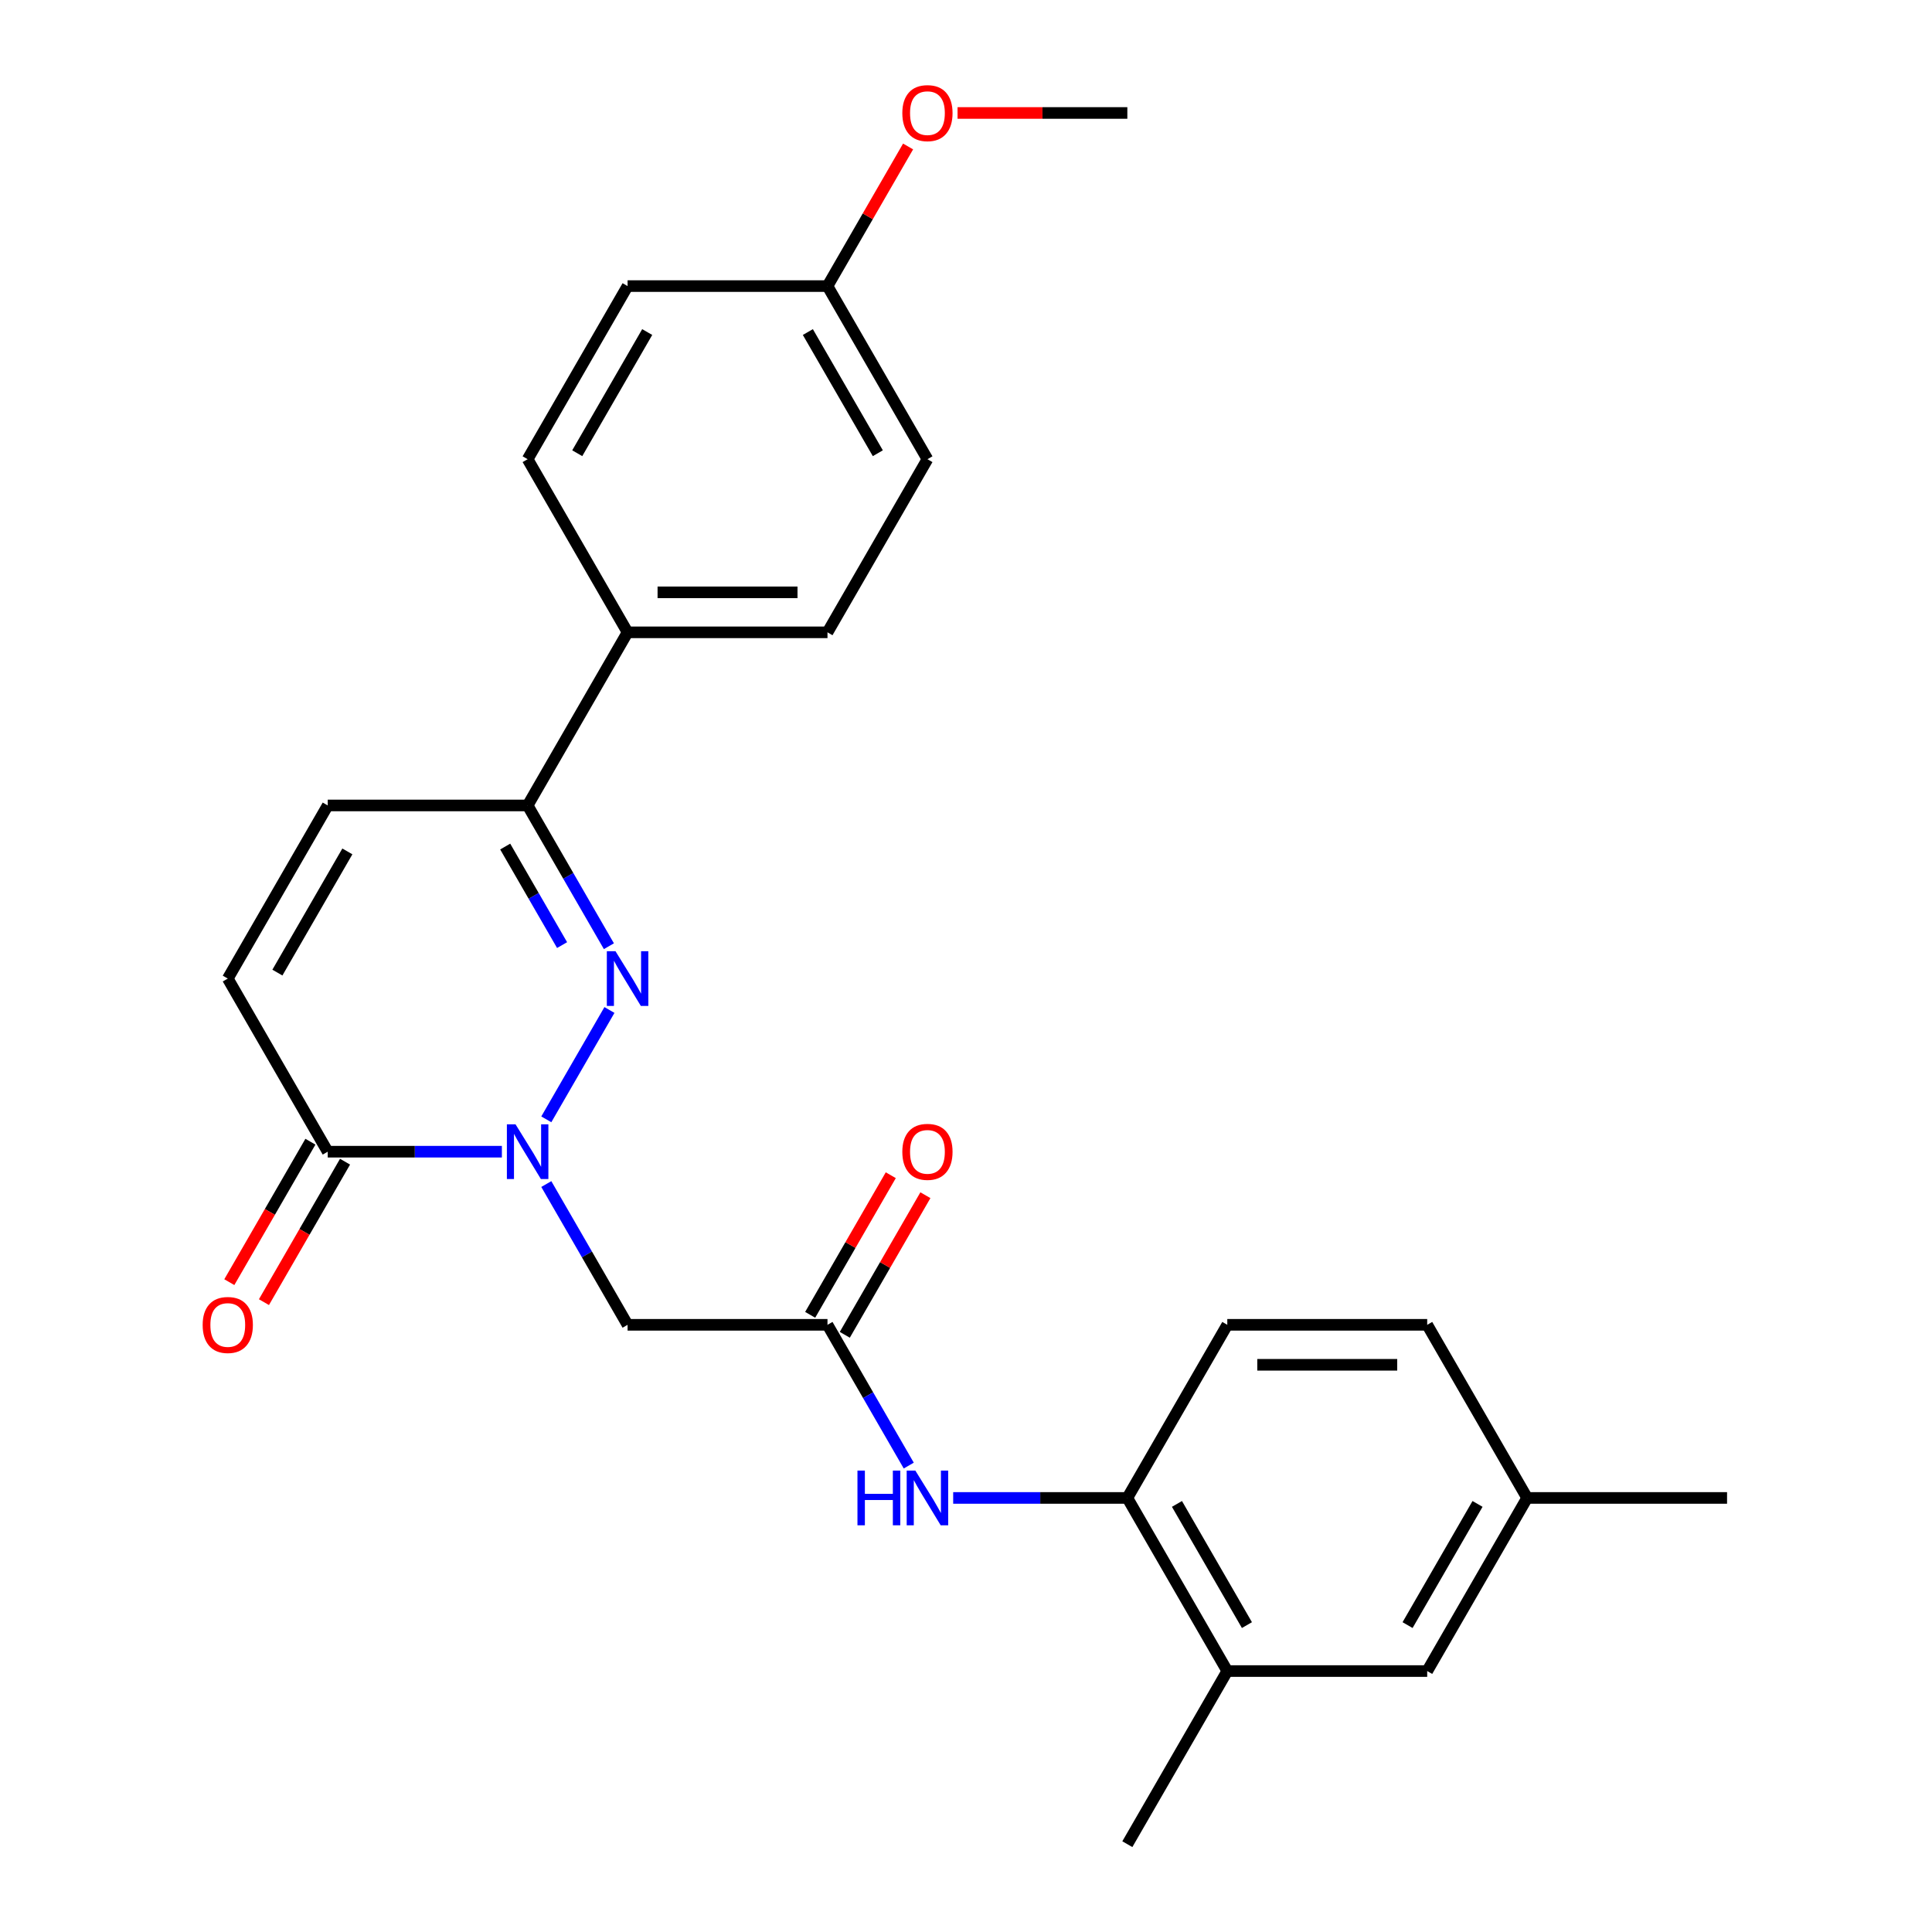 <?xml version='1.0' encoding='iso-8859-1'?>
<svg version='1.1' baseProfile='full'
              xmlns='http://www.w3.org/2000/svg'
                      xmlns:rdkit='http://www.rdkit.org/xml'
                      xmlns:xlink='http://www.w3.org/1999/xlink'
                  xml:space='preserve'
width='1000px' height='1000px' viewBox='0 0 1000 1000'>
<!-- END OF HEADER -->
<rect style='opacity:1.0;fill:#FFFFFF;stroke:none' width='1000' height='1000' x='0' y='0'> </rect>
<path class='bond-0' d='M 282.769,579.369 L 315.446,522.771' style='fill:none;fill-rule:evenodd;stroke:#0000FF;stroke-width:6px;stroke-linecap:butt;stroke-linejoin:miter;stroke-opacity:1' />
<path class='bond-1' d='M 259.774,596.115 L 214.702,596.115' style='fill:none;fill-rule:evenodd;stroke:#0000FF;stroke-width:6px;stroke-linecap:butt;stroke-linejoin:miter;stroke-opacity:1' />
<path class='bond-1' d='M 214.702,596.115 L 169.631,596.115' style='fill:none;fill-rule:evenodd;stroke:#000000;stroke-width:6px;stroke-linecap:butt;stroke-linejoin:miter;stroke-opacity:1' />
<path class='bond-2' d='M 282.769,612.862 L 303.803,649.292' style='fill:none;fill-rule:evenodd;stroke:#0000FF;stroke-width:6px;stroke-linecap:butt;stroke-linejoin:miter;stroke-opacity:1' />
<path class='bond-2' d='M 303.803,649.292 L 324.836,685.723' style='fill:none;fill-rule:evenodd;stroke:#000000;stroke-width:6px;stroke-linecap:butt;stroke-linejoin:miter;stroke-opacity:1' />
<path class='bond-3' d='M 315.167,489.761 L 294.134,453.331' style='fill:none;fill-rule:evenodd;stroke:#0000FF;stroke-width:6px;stroke-linecap:butt;stroke-linejoin:miter;stroke-opacity:1' />
<path class='bond-3' d='M 294.134,453.331 L 273.101,416.9' style='fill:none;fill-rule:evenodd;stroke:#000000;stroke-width:6px;stroke-linecap:butt;stroke-linejoin:miter;stroke-opacity:1' />
<path class='bond-3' d='M 290.935,489.179 L 276.212,463.678' style='fill:none;fill-rule:evenodd;stroke:#0000FF;stroke-width:6px;stroke-linecap:butt;stroke-linejoin:miter;stroke-opacity:1' />
<path class='bond-3' d='M 276.212,463.678 L 261.489,438.176' style='fill:none;fill-rule:evenodd;stroke:#000000;stroke-width:6px;stroke-linecap:butt;stroke-linejoin:miter;stroke-opacity:1' />
<path class='bond-5' d='M 169.631,596.115 L 117.896,506.508' style='fill:none;fill-rule:evenodd;stroke:#000000;stroke-width:6px;stroke-linecap:butt;stroke-linejoin:miter;stroke-opacity:1' />
<path class='bond-11' d='M 160.67,590.942 L 139.683,627.292' style='fill:none;fill-rule:evenodd;stroke:#000000;stroke-width:6px;stroke-linecap:butt;stroke-linejoin:miter;stroke-opacity:1' />
<path class='bond-11' d='M 139.683,627.292 L 118.696,663.643' style='fill:none;fill-rule:evenodd;stroke:#FF0000;stroke-width:6px;stroke-linecap:butt;stroke-linejoin:miter;stroke-opacity:1' />
<path class='bond-11' d='M 178.592,601.289 L 157.605,637.639' style='fill:none;fill-rule:evenodd;stroke:#000000;stroke-width:6px;stroke-linecap:butt;stroke-linejoin:miter;stroke-opacity:1' />
<path class='bond-11' d='M 157.605,637.639 L 136.618,673.99' style='fill:none;fill-rule:evenodd;stroke:#FF0000;stroke-width:6px;stroke-linecap:butt;stroke-linejoin:miter;stroke-opacity:1' />
<path class='bond-4' d='M 324.836,685.723 L 428.305,685.723' style='fill:none;fill-rule:evenodd;stroke:#000000;stroke-width:6px;stroke-linecap:butt;stroke-linejoin:miter;stroke-opacity:1' />
<path class='bond-10' d='M 273.101,416.9 L 324.836,327.293' style='fill:none;fill-rule:evenodd;stroke:#000000;stroke-width:6px;stroke-linecap:butt;stroke-linejoin:miter;stroke-opacity:1' />
<path class='bond-26' d='M 273.101,416.9 L 169.631,416.9' style='fill:none;fill-rule:evenodd;stroke:#000000;stroke-width:6px;stroke-linecap:butt;stroke-linejoin:miter;stroke-opacity:1' />
<path class='bond-7' d='M 428.305,685.723 L 449.339,722.153' style='fill:none;fill-rule:evenodd;stroke:#000000;stroke-width:6px;stroke-linecap:butt;stroke-linejoin:miter;stroke-opacity:1' />
<path class='bond-7' d='M 449.339,722.153 L 470.372,758.584' style='fill:none;fill-rule:evenodd;stroke:#0000FF;stroke-width:6px;stroke-linecap:butt;stroke-linejoin:miter;stroke-opacity:1' />
<path class='bond-12' d='M 437.266,690.896 L 458.126,654.766' style='fill:none;fill-rule:evenodd;stroke:#000000;stroke-width:6px;stroke-linecap:butt;stroke-linejoin:miter;stroke-opacity:1' />
<path class='bond-12' d='M 458.126,654.766 L 478.986,618.636' style='fill:none;fill-rule:evenodd;stroke:#FF0000;stroke-width:6px;stroke-linecap:butt;stroke-linejoin:miter;stroke-opacity:1' />
<path class='bond-12' d='M 419.345,680.549 L 440.205,644.419' style='fill:none;fill-rule:evenodd;stroke:#000000;stroke-width:6px;stroke-linecap:butt;stroke-linejoin:miter;stroke-opacity:1' />
<path class='bond-12' d='M 440.205,644.419 L 461.065,608.289' style='fill:none;fill-rule:evenodd;stroke:#FF0000;stroke-width:6px;stroke-linecap:butt;stroke-linejoin:miter;stroke-opacity:1' />
<path class='bond-6' d='M 117.896,506.508 L 169.631,416.9' style='fill:none;fill-rule:evenodd;stroke:#000000;stroke-width:6px;stroke-linecap:butt;stroke-linejoin:miter;stroke-opacity:1' />
<path class='bond-6' d='M 143.578,503.414 L 179.792,440.688' style='fill:none;fill-rule:evenodd;stroke:#000000;stroke-width:6px;stroke-linecap:butt;stroke-linejoin:miter;stroke-opacity:1' />
<path class='bond-8' d='M 493.367,775.33 L 538.439,775.33' style='fill:none;fill-rule:evenodd;stroke:#0000FF;stroke-width:6px;stroke-linecap:butt;stroke-linejoin:miter;stroke-opacity:1' />
<path class='bond-8' d='M 538.439,775.33 L 583.51,775.33' style='fill:none;fill-rule:evenodd;stroke:#000000;stroke-width:6px;stroke-linecap:butt;stroke-linejoin:miter;stroke-opacity:1' />
<path class='bond-9' d='M 583.51,775.33 L 635.245,864.938' style='fill:none;fill-rule:evenodd;stroke:#000000;stroke-width:6px;stroke-linecap:butt;stroke-linejoin:miter;stroke-opacity:1' />
<path class='bond-9' d='M 609.192,778.425 L 645.407,841.15' style='fill:none;fill-rule:evenodd;stroke:#000000;stroke-width:6px;stroke-linecap:butt;stroke-linejoin:miter;stroke-opacity:1' />
<path class='bond-14' d='M 583.51,775.33 L 635.245,685.723' style='fill:none;fill-rule:evenodd;stroke:#000000;stroke-width:6px;stroke-linecap:butt;stroke-linejoin:miter;stroke-opacity:1' />
<path class='bond-13' d='M 635.245,864.938 L 738.715,864.938' style='fill:none;fill-rule:evenodd;stroke:#000000;stroke-width:6px;stroke-linecap:butt;stroke-linejoin:miter;stroke-opacity:1' />
<path class='bond-23' d='M 635.245,864.938 L 583.51,954.545' style='fill:none;fill-rule:evenodd;stroke:#000000;stroke-width:6px;stroke-linecap:butt;stroke-linejoin:miter;stroke-opacity:1' />
<path class='bond-15' d='M 324.836,327.293 L 428.305,327.293' style='fill:none;fill-rule:evenodd;stroke:#000000;stroke-width:6px;stroke-linecap:butt;stroke-linejoin:miter;stroke-opacity:1' />
<path class='bond-15' d='M 340.356,306.599 L 412.785,306.599' style='fill:none;fill-rule:evenodd;stroke:#000000;stroke-width:6px;stroke-linecap:butt;stroke-linejoin:miter;stroke-opacity:1' />
<path class='bond-16' d='M 324.836,327.293 L 273.101,237.685' style='fill:none;fill-rule:evenodd;stroke:#000000;stroke-width:6px;stroke-linecap:butt;stroke-linejoin:miter;stroke-opacity:1' />
<path class='bond-28' d='M 738.715,864.938 L 790.45,775.33' style='fill:none;fill-rule:evenodd;stroke:#000000;stroke-width:6px;stroke-linecap:butt;stroke-linejoin:miter;stroke-opacity:1' />
<path class='bond-28' d='M 728.554,841.15 L 764.768,778.425' style='fill:none;fill-rule:evenodd;stroke:#000000;stroke-width:6px;stroke-linecap:butt;stroke-linejoin:miter;stroke-opacity:1' />
<path class='bond-19' d='M 635.245,685.723 L 738.715,685.723' style='fill:none;fill-rule:evenodd;stroke:#000000;stroke-width:6px;stroke-linecap:butt;stroke-linejoin:miter;stroke-opacity:1' />
<path class='bond-19' d='M 650.766,706.417 L 723.195,706.417' style='fill:none;fill-rule:evenodd;stroke:#000000;stroke-width:6px;stroke-linecap:butt;stroke-linejoin:miter;stroke-opacity:1' />
<path class='bond-21' d='M 428.305,327.293 L 480.04,237.685' style='fill:none;fill-rule:evenodd;stroke:#000000;stroke-width:6px;stroke-linecap:butt;stroke-linejoin:miter;stroke-opacity:1' />
<path class='bond-20' d='M 273.101,237.685 L 324.836,148.078' style='fill:none;fill-rule:evenodd;stroke:#000000;stroke-width:6px;stroke-linecap:butt;stroke-linejoin:miter;stroke-opacity:1' />
<path class='bond-20' d='M 298.782,234.591 L 334.997,171.866' style='fill:none;fill-rule:evenodd;stroke:#000000;stroke-width:6px;stroke-linecap:butt;stroke-linejoin:miter;stroke-opacity:1' />
<path class='bond-17' d='M 790.45,775.33 L 738.715,685.723' style='fill:none;fill-rule:evenodd;stroke:#000000;stroke-width:6px;stroke-linecap:butt;stroke-linejoin:miter;stroke-opacity:1' />
<path class='bond-24' d='M 790.45,775.33 L 893.92,775.33' style='fill:none;fill-rule:evenodd;stroke:#000000;stroke-width:6px;stroke-linecap:butt;stroke-linejoin:miter;stroke-opacity:1' />
<path class='bond-18' d='M 428.305,148.078 L 324.836,148.078' style='fill:none;fill-rule:evenodd;stroke:#000000;stroke-width:6px;stroke-linecap:butt;stroke-linejoin:miter;stroke-opacity:1' />
<path class='bond-22' d='M 428.305,148.078 L 449.165,111.947' style='fill:none;fill-rule:evenodd;stroke:#000000;stroke-width:6px;stroke-linecap:butt;stroke-linejoin:miter;stroke-opacity:1' />
<path class='bond-22' d='M 449.165,111.947 L 470.025,75.817' style='fill:none;fill-rule:evenodd;stroke:#FF0000;stroke-width:6px;stroke-linecap:butt;stroke-linejoin:miter;stroke-opacity:1' />
<path class='bond-27' d='M 428.305,148.078 L 480.04,237.685' style='fill:none;fill-rule:evenodd;stroke:#000000;stroke-width:6px;stroke-linecap:butt;stroke-linejoin:miter;stroke-opacity:1' />
<path class='bond-27' d='M 418.144,171.866 L 454.359,234.591' style='fill:none;fill-rule:evenodd;stroke:#000000;stroke-width:6px;stroke-linecap:butt;stroke-linejoin:miter;stroke-opacity:1' />
<path class='bond-25' d='M 495.627,58.47 L 539.569,58.47' style='fill:none;fill-rule:evenodd;stroke:#FF0000;stroke-width:6px;stroke-linecap:butt;stroke-linejoin:miter;stroke-opacity:1' />
<path class='bond-25' d='M 539.569,58.47 L 583.51,58.47' style='fill:none;fill-rule:evenodd;stroke:#000000;stroke-width:6px;stroke-linecap:butt;stroke-linejoin:miter;stroke-opacity:1' />
<path  class='atom-0' d='M 266.841 581.955
L 276.121 596.955
Q 277.041 598.435, 278.521 601.115
Q 280.001 603.795, 280.081 603.955
L 280.081 581.955
L 283.841 581.955
L 283.841 610.275
L 279.961 610.275
L 270.001 593.875
Q 268.841 591.955, 267.601 589.755
Q 266.401 587.555, 266.041 586.875
L 266.041 610.275
L 262.361 610.275
L 262.361 581.955
L 266.841 581.955
' fill='#0000FF'/>
<path  class='atom-1' d='M 318.576 492.348
L 327.856 507.348
Q 328.776 508.828, 330.256 511.508
Q 331.736 514.188, 331.816 514.348
L 331.816 492.348
L 335.576 492.348
L 335.576 520.668
L 331.696 520.668
L 321.736 504.268
Q 320.576 502.348, 319.336 500.148
Q 318.136 497.948, 317.776 497.268
L 317.776 520.668
L 314.096 520.668
L 314.096 492.348
L 318.576 492.348
' fill='#0000FF'/>
<path  class='atom-8' d='M 443.82 761.17
L 447.66 761.17
L 447.66 773.21
L 462.14 773.21
L 462.14 761.17
L 465.98 761.17
L 465.98 789.49
L 462.14 789.49
L 462.14 776.41
L 447.66 776.41
L 447.66 789.49
L 443.82 789.49
L 443.82 761.17
' fill='#0000FF'/>
<path  class='atom-8' d='M 473.78 761.17
L 483.06 776.17
Q 483.98 777.65, 485.46 780.33
Q 486.94 783.01, 487.02 783.17
L 487.02 761.17
L 490.78 761.17
L 490.78 789.49
L 486.9 789.49
L 476.94 773.09
Q 475.78 771.17, 474.54 768.97
Q 473.34 766.77, 472.98 766.09
L 472.98 789.49
L 469.3 789.49
L 469.3 761.17
L 473.78 761.17
' fill='#0000FF'/>
<path  class='atom-12' d='M 104.896 685.803
Q 104.896 679.003, 108.256 675.203
Q 111.616 671.403, 117.896 671.403
Q 124.176 671.403, 127.536 675.203
Q 130.896 679.003, 130.896 685.803
Q 130.896 692.683, 127.496 696.603
Q 124.096 700.483, 117.896 700.483
Q 111.656 700.483, 108.256 696.603
Q 104.896 692.723, 104.896 685.803
M 117.896 697.283
Q 122.216 697.283, 124.536 694.403
Q 126.896 691.483, 126.896 685.803
Q 126.896 680.243, 124.536 677.443
Q 122.216 674.603, 117.896 674.603
Q 113.576 674.603, 111.216 677.403
Q 108.896 680.203, 108.896 685.803
Q 108.896 691.523, 111.216 694.403
Q 113.576 697.283, 117.896 697.283
' fill='#FF0000'/>
<path  class='atom-13' d='M 467.04 596.195
Q 467.04 589.395, 470.4 585.595
Q 473.76 581.795, 480.04 581.795
Q 486.32 581.795, 489.68 585.595
Q 493.04 589.395, 493.04 596.195
Q 493.04 603.075, 489.64 606.995
Q 486.24 610.875, 480.04 610.875
Q 473.8 610.875, 470.4 606.995
Q 467.04 603.115, 467.04 596.195
M 480.04 607.675
Q 484.36 607.675, 486.68 604.795
Q 489.04 601.875, 489.04 596.195
Q 489.04 590.635, 486.68 587.835
Q 484.36 584.995, 480.04 584.995
Q 475.72 584.995, 473.36 587.795
Q 471.04 590.595, 471.04 596.195
Q 471.04 601.915, 473.36 604.795
Q 475.72 607.675, 480.04 607.675
' fill='#FF0000'/>
<path  class='atom-23' d='M 467.04 58.55
Q 467.04 51.75, 470.4 47.95
Q 473.76 44.15, 480.04 44.15
Q 486.32 44.15, 489.68 47.95
Q 493.04 51.75, 493.04 58.55
Q 493.04 65.43, 489.64 69.35
Q 486.24 73.23, 480.04 73.23
Q 473.8 73.23, 470.4 69.35
Q 467.04 65.47, 467.04 58.55
M 480.04 70.03
Q 484.36 70.03, 486.68 67.15
Q 489.04 64.23, 489.04 58.55
Q 489.04 52.99, 486.68 50.19
Q 484.36 47.35, 480.04 47.35
Q 475.72 47.35, 473.36 50.15
Q 471.04 52.95, 471.04 58.55
Q 471.04 64.27, 473.36 67.15
Q 475.72 70.03, 480.04 70.03
' fill='#FF0000'/>
</svg>
